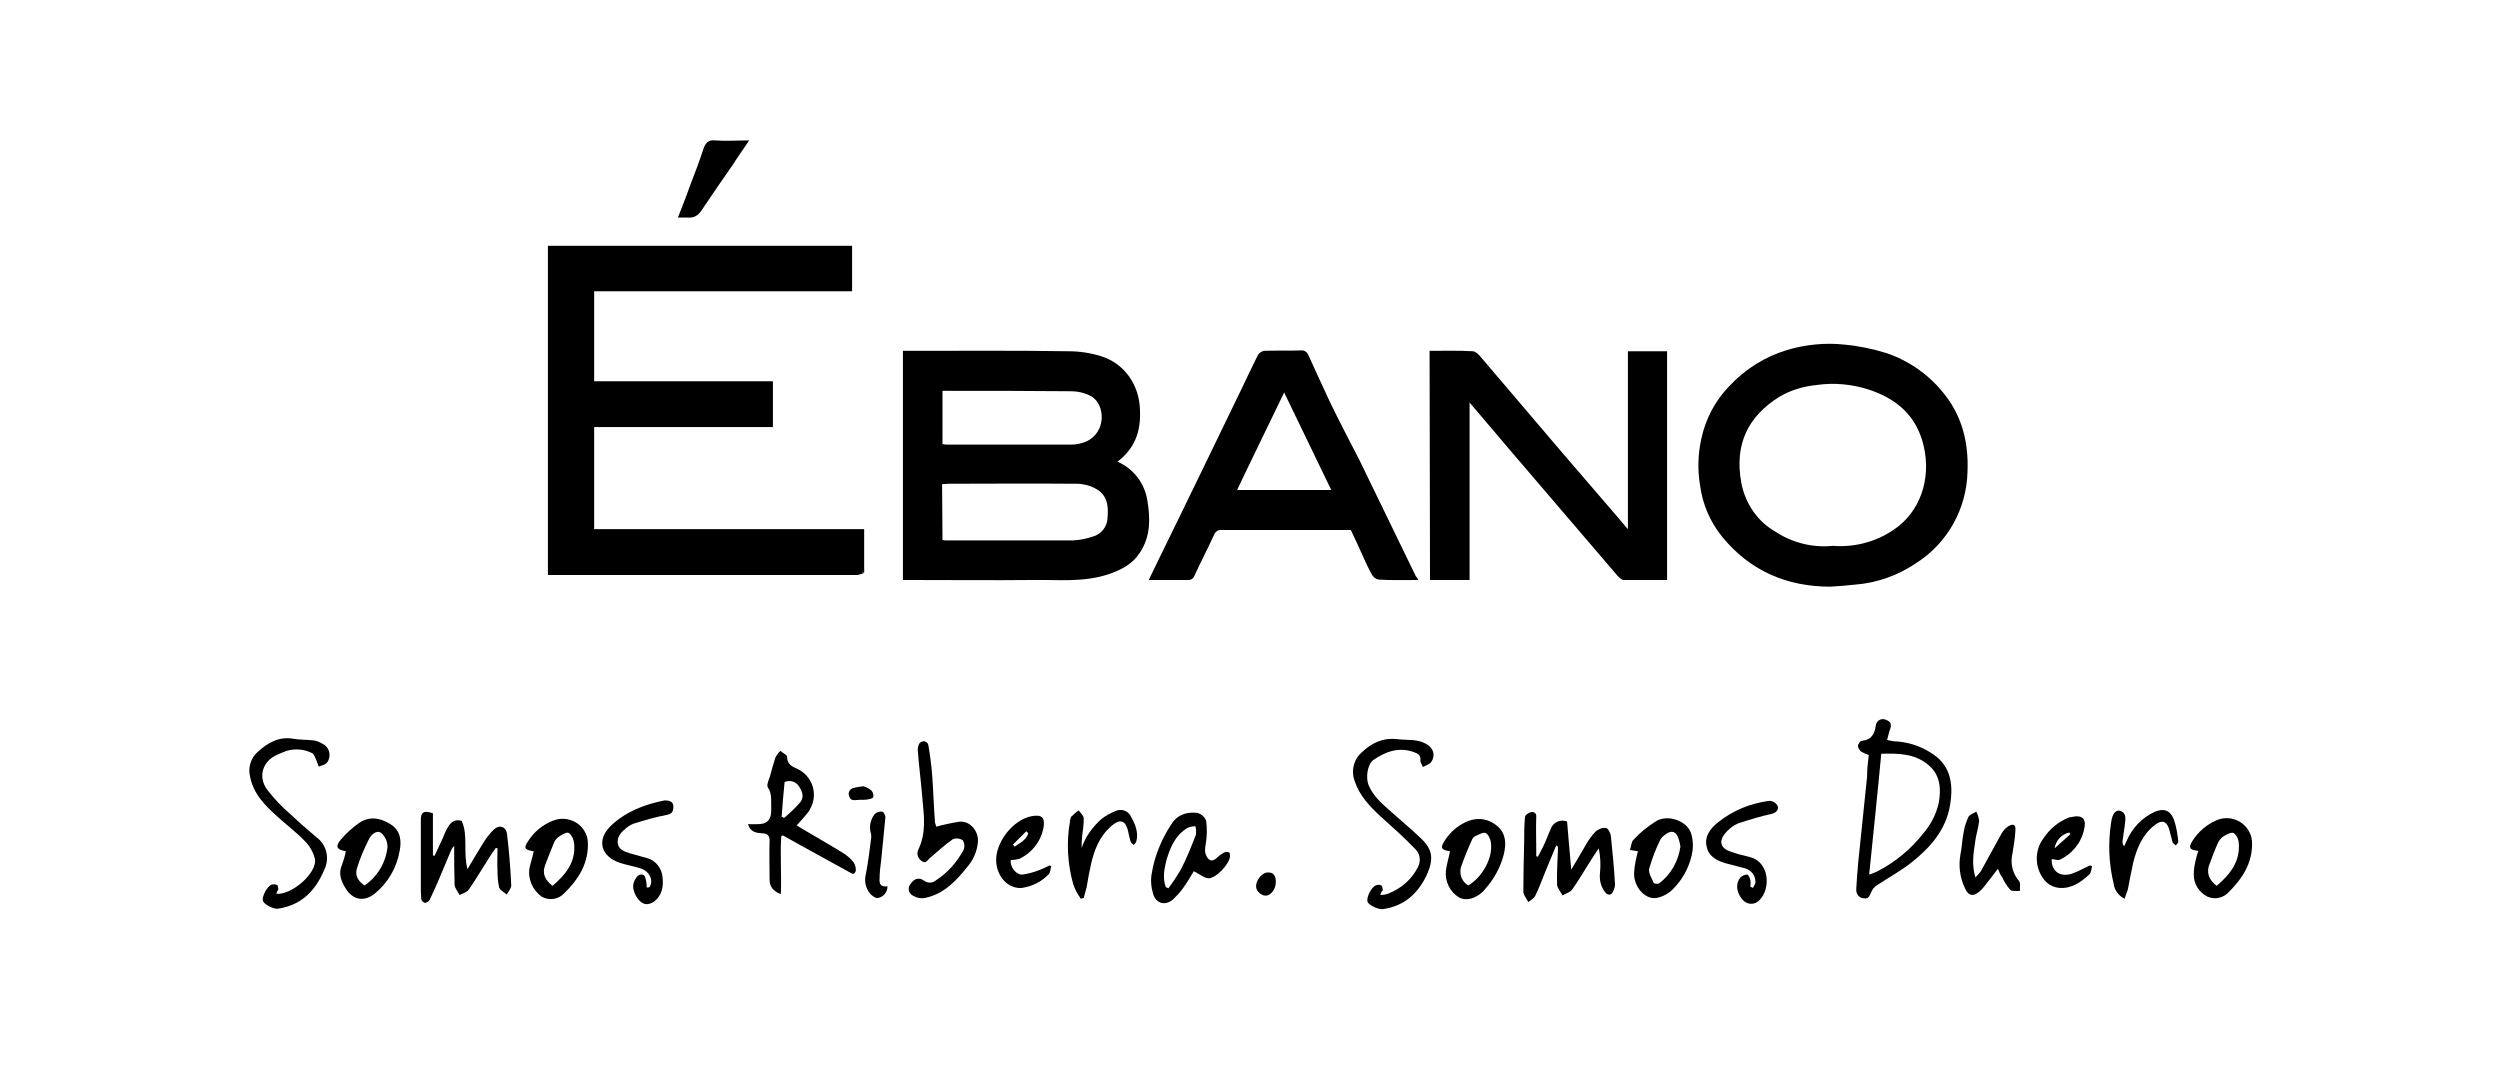 <?xml version="1.0" encoding="utf-8"?>
<!-- Generator: Adobe Illustrator 28.2.0, SVG Export Plug-In . SVG Version: 6.00 Build 0)  -->
<svg version="1.1" id="Layer_1" xmlns="http://www.w3.org/2000/svg" xmlns:xlink="http://www.w3.org/1999/xlink" x="0px" y="0px"
	 viewBox="0 0 600 260" style="enable-background:new 0 0 600 260;" xml:space="preserve">
<style type="text/css">
	.st0{fill:none;}
</style>
<rect x="59.7" y="33.7" class="st0" width="480.8" height="184.4"/>
<g id="Group_1">
	<path id="Path_1" d="M207.4,137.5c-0.5,0.2-1.1,0.4-1.6,0.5c-16.1,0-32.3,0-48.4,0h-25.9V59h73v10.9h-61.9v21.6h42.9v11h-42.9v24.5
		h64.8v9.8c-0.2,0.2-0.3,0.3-0.5,0.5C207,137.4,207.2,137.4,207.4,137.5"/>
	<path id="Path_2" d="M268.2,110.8c3.9,1.7,6.6,5.3,7.2,9.5c0.7,4.3,0.7,8.5-1.8,12.3c-1.8,2.8-4.5,4.2-7.8,5.3
		c-6,1.9-12,1.2-18,1.3c-9.7,0.1-19.5,0-29.2,0h-1.9v-55h1.7c12.7,0,25.3-0.1,38,0.1c2.7,0,5.3,0.4,7.9,1.2
		c5.4,1.7,9.2,6.7,9.3,13.1C273.8,103.5,272.4,107.6,268.2,110.8 M226.2,129.6c0.2,0,0.4,0.1,0.6,0.1c10.3,0,20.5,0,30.8,0
		c1.6-0.1,3.1-0.4,4.6-0.9c2-0.5,3.5-2.3,3.6-4.4c0.2-2.5,0.2-5.1-2.3-6.8c-1.7-1.1-3.8-1.6-5.8-1.5c-10.1-0.1-20.1,0-30.2,0
		c-0.5,0-0.9,0.1-1.4,0.1L226.2,129.6z M226.2,106.6c0.4,0,0.6,0.1,0.8,0.1c10.1,0,20.2,0,30.3,0c1.1,0,2.3-0.3,3.3-0.7
		c4.9-2.1,4.8-8.8,1.3-10.9c-1.5-0.8-3.2-1.2-4.9-1.2c-9.7-0.1-19.5-0.1-29.2-0.1h-1.6L226.2,106.6z"/>
	<path id="Path_3" d="M439.3,140.8c-10.5,0-19.3-3.8-26-12c-2.9-3.6-4.7-7.8-5.3-12.4c-0.6-3.6-0.5-7.4,0.3-11
		c1-4.8,3.3-9.2,6.7-12.7c3.8-4.1,8.6-7.1,13.9-8.7c4.4-1.3,9.1-1.8,13.7-1.3c3.4,0.3,6.7,1,10,2c5.2,1.7,9.9,4.9,13.4,9.1
		c4.8,5.6,6.5,12.2,6.2,19.4c-0.2,8.9-4.8,17.2-12.4,22c-4.3,2.9-9.3,4.7-14.5,5.1C443.3,140.5,441.3,140.7,439.3,140.8 M439.9,131
		c5.1,0.4,10.2-0.9,14.5-3.8c6.5-4.3,9.1-12.3,7.3-20.1c-1.7-7.4-6.6-11.5-13.5-13.7c-3.9-1.2-8.1-1.6-12.2-1
		c-3.1,0.3-6.2,1.2-8.9,2.8c-7.4,4.6-10.9,11.2-9.2,20.6c0.9,4.9,3.8,9.3,8.2,11.8C430.2,130.3,435.1,131.5,439.9,131"/>
	<path id="Path_4" d="M343.1,84.2c3.5,0,6.9-0.1,10.4,0.1c0.6,0,1.4,0.8,1.9,1.4c6.3,7.4,12.6,14.8,18.9,22.2
		c4.7,5.5,9.4,10.9,14.1,16.4c0.7,0.8,1.3,1.6,2.3,2.7V84.3h9.4v54.9c-3.5,0-6.9,0-10.4,0c-0.5,0-1-0.5-1.4-0.9
		c-8.5-9.9-17-19.9-25.5-29.8c-3.3-3.9-6.6-7.8-10.1-11.9v42.6h-9.5L343.1,84.2z"/>
	<path id="Path_5" d="M340.4,139.2c-3.3,0-6.4,0.1-9.5-0.1c-0.7-0.1-1.2-0.5-1.6-1.1c-1-1.8-1.8-3.6-2.6-5.4
		c-0.8-1.8-1.6-3.5-2.5-5.4h-9.1c-7.3,0-14.6,0-21.9,0c-0.8-0.1-1.5,0.4-1.8,1.1c-1.5,3.3-3.2,6.5-4.7,9.8c-0.2,0.7-0.9,1.2-1.7,1.1
		c-3,0-6,0-9.3,0c1.9-4,3.7-7.6,5.5-11.3c5.5-11.3,11-22.6,16.5-34c1.4-2.9,2.8-5.9,4.2-8.7c0.3-0.5,0.9-0.9,1.5-1
		c3-0.1,6,0,8.9-0.1c0.7-0.1,1.4,0.4,1.7,1.1c1.7,3.7,3.4,7.5,5.1,11.1c2.3,4.8,4.8,9.5,7.2,14.2c4.5,9.3,9,18.5,13.5,27.8
		C340.1,138.6,340.2,138.8,340.4,139.2 M308.2,94.2c-3.8,7.9-7.6,15.6-11.3,23.4h22.6L308.2,94.2"/>
	<path id="Path_6" d="M448.5,181.2c-0.6-0.2-1.3-0.5-1.8-0.8c-0.4-0.3-0.7-0.8-0.8-1.3c0-0.5,0.5-1.2,0.9-1.3
		c2.4-0.2,3.1-1.7,3.4-3.7c0.1-0.9,0.9-1.6,1.9-1.5c0.2,0,0.4,0.1,0.6,0.2c1.2,0.4,1.3,1.2,0.9,2.3c-0.3,0.7-0.4,1.5-0.7,2.5
		c0.5,0.1,1,0.2,1.5,0.3c3.2,0.1,6.2,1,8.9,2.7c4.5,2.7,5.7,6.9,4.7,12.7c-1,6-4.9,10.3-9.5,13.9c-2.6,2-5.4,3.5-8.1,5.3
		c-0.6,0.4-1,0.9-1.3,1.6c-0.4,0.8-0.6,1.7-1.7,1.5c-1.1,0-1.9-0.9-1.9-2c0-0.1,0-0.1,0-0.2c0.1-2.2,0.3-4.4,0.5-6.7
		c0.7-6.8,1.4-13.5,2.1-20.3C448.1,184.6,448.3,182.9,448.5,181.2 M448.6,209.9c1.1-0.4,1.7-0.6,2.2-0.9c4.2-2.2,7.9-5.3,10.8-9
		c1.8-2.1,3.1-4.6,3.7-7.3c0.6-3.4,0.4-6.8-2.6-9.2c-3.3-2.7-7.2-2.7-11.2-2.6C450.6,190.6,449.6,200,448.6,209.9"/>
	<path id="Path_7" d="M373.5,202.9c-1,2.3-1.9,4.6-2.9,7c-0.7,1.7-1.3,3.4-2.1,5c-0.3,0.7-1.1,1.1-1.7,1.6c-0.4-0.8-1.1-1.6-1.2-2.4
		c0-4,0.1-8,0.2-11.9c0-2.1,0-4.1,0.2-6.1c0-0.5,0.9-1.1,1.5-1.2c0.6-0.1,1.3,0.2,1.2,1.2c-0.1,2.7,0,5.3,0,8c0,0.4,0,0.9,0,1.4
		l0.4,0.1c0.4-0.8,0.8-1.5,1.2-2.3c0.7-1.4,1.2-2.9,1.9-4.4c0.5-1.5,2.2-2.3,3.7-1.8c0.1,0,0.1,0,0.2,0.1c0.3,3.5,0.6,7.2,1,11.5
		c1.3-2.1,2.3-3.9,3.3-5.6c0.7-1.3,1.5-2.4,2.5-3.5c0.7-0.6,1.6-1,2.5-0.9c0.5,0,1.1,1.2,1.2,1.9c0.4,3.9,0.8,7.8,1,11.7
		c0,0.5-0.2,1.1-0.4,1.5c-0.4,1.1-1.3,1.2-2,0.3c-1-1.3-1.4-3-1.2-4.6c0.2-2,0.1-4-0.3-5.9c-0.9,1.3-1.8,2.7-2.6,4
		c-1.3,2-2.4,4-3.8,5.9c-0.5,0.7-1.5,0.9-2.3,1.4c-0.4-0.8-1.2-1.7-1.3-2.5c-0.1-2.8,0.1-5.6,0.2-8.4c0-0.2,0-0.4,0-0.6
		C373.9,203.1,373.7,203,373.5,202.9"/>
	<path id="Path_8" d="M103.9,195.2v10.1l0.4,0.1c0.6-1.4,1.3-2.7,1.9-4.1c0.4-0.9,0.7-1.8,1.2-2.6c0.7-1.3,1.7-2.2,3.4-1.7
		c1.6,3.5,0.3,7.5,1.4,11.6c1.3-2.2,2.4-4.1,3.6-6c0.7-1.2,1.6-2.4,2.6-3.4c1.4-1.4,3.1-0.9,3.3,1.1c0.5,4.1,0.8,8.1,1,12.2
		c0,0.7-0.7,1.5-1.1,2.2c-0.6-0.6-1.6-1-1.8-1.7c-0.3-1.3-0.4-2.6-0.4-4c-0.1-1.8,0-3.6,0-5.4l-0.4-0.1c-0.6,0.8-1.2,1.7-1.7,2.5
		c-1.6,2.5-3.1,5.1-4.8,7.5c-0.4,0.6-1.4,0.9-2.2,1.3c-0.4-0.8-1.2-1.7-1.2-2.5c-0.1-3.1-0.1-6.1-0.1-9.3c-0.3,0.3-0.5,0.6-0.7,1
		c-1,2.3-1.9,4.6-2.9,6.9c-0.7,1.7-1.5,3.4-2.3,5.1c-0.2,0.4-0.7,0.6-1.1,0.7c-0.4-0.1-0.8-0.5-0.9-0.9c-0.1-1.1-0.1-2.3-0.1-3.4
		c0-3.5,0-7,0-10.5c0-1.6,0-3.2,0-4.8C100.9,194.9,101.7,194.4,103.9,195.2"/>
	<path id="Path_9" d="M179.5,197.8c0.9,0,1.5,0,2,0c2.6,0.1,3.7-1,3.6-3.7c-0.1-1.7,0.3-3.4-0.8-5.1c-0.4-0.5,0.2-1.8,0.5-2.7
		c0.4-1.5,0.8-3,1.3-4.5c0.3-0.6,0.7-1.1,1.2-1.6c0.5,0.5,1.5,0.9,1.6,1.4c0,1.7,1,2.3,2.4,2.9c3.5,1.6,5,5.7,3.4,9.1
		c-0.2,0.3-0.3,0.7-0.5,1c-0.9,1.2-2,2.4-3,3.5c3.6,2.2,7.4,4.3,11.1,6.6c1,0.6,1.9,1.4,2.6,2.3c0.3,0.5,0.5,1.1,0.5,1.8
		c0,0.4-0.2,0.7-0.5,0.9c-0.2,0.1-0.6-0.1-0.9-0.3c-5.4-3-10.8-5.9-16.1-8.9c0,0-0.1,0-0.4,0.2c-0.3,4.5,0.1,9.1-0.1,13.9
		c-2-0.8-2.7-1.9-2.7-3.5c0-3.1-0.1-6.2,0-9.3c0-1.2-0.4-1.7-1.6-1.8C181.7,199.9,180.2,199.9,179.5,197.8 M187.6,196l0.6,0.3
		c1.4-1.2,2.7-2.4,3.9-3.8c0.9-1.2,0.5-2.5-0.3-3.7c-0.7-1.2-2.2-1.7-3.5-1.1C188,190.5,187.8,193.3,187.6,196"/>
	<path id="Path_10" d="M331.3,214.8c0.6,0,1.2-0.1,1.8-0.3c3.1-1.2,5.7-3.4,7.2-6.4c0.8-1.5,0.5-3.3-0.7-4.4
		c-2.6-2.7-5.4-5.2-8.2-7.7c-2.7-2.5-5.1-5-6.3-8.6c-0.9-2.5-0.2-5.2,1.8-6.9c2.3-2.2,5-3.5,8.5-3.1c2.3,0.3,4.7-0.1,6.8,1.1
		c1.9,1,2.4,2.9,1.2,4.5c-0.4,0.5-1.3,0.7-1.9,1.1c-0.2-0.6-0.7-1.2-0.6-1.7c0.1-1.3-0.8-1.6-1.6-1.9c-3.6-1.3-6.8-0.1-9.7,1.9
		c-1.4,1-1.9,4.3-1.1,6.1c1.2,2.9,3.6,4.7,5.8,6.7c2.1,1.9,4.3,3.7,6.3,5.6c3.1,2.8,3.6,5,2,8.8c-2.1,4.7-5.5,7.9-10.8,8.6
		c-1,0.1-3.4-1-3.6-1.8c-0.3-1,0.9-3.5,2-3.9c0.4-0.2,0.9-0.2,1.3,0c0.3,0.2,0.3,0.8,0.4,1.2C331.5,214,331.4,214.4,331.3,214.8"/>
	<path id="Path_11" d="M66.3,214.5c3.6,0.4,9.8-4.9,9.3-8.3c-0.4-1.6-1.2-3.1-2.4-4.3c-2-2.1-4.4-3.9-6.5-5.8
		c-3-2.7-5.9-5.5-6.7-9.8c-0.5-2.1,0.2-4.4,1.8-5.8c2.4-2.2,5.1-3.8,8.6-3.2c1.6,0.3,3.3,0.2,4.9,0.4c0.7,0.1,1.4,0.4,2.1,0.8
		c1.5,0.7,2.1,2.5,1.4,4c-0.1,0.3-0.3,0.5-0.5,0.7c-0.4,0.4-1.2,0.5-1.8,0.8c-0.2-0.5-0.4-1.1-0.6-1.6c-0.3-0.6-0.5-1.4-0.9-1.6
		c-1.9-1-4.1-1.2-6.2-0.6c-0.8,0.3-1.5,0.6-2.2,0.9c-3.5,1.5-4.8,5.2-2.5,8.4c1.7,2.2,3.6,4.2,5.7,6c2,1.9,4,3.6,6.1,5.4
		c2.5,1.8,3.3,5.1,1.9,7.9c-2.1,5-5.5,8.5-11.2,9.3c-1,0.1-3.3-1.1-3.5-1.9c-0.3-1,1-3.5,2.1-3.9c0.4-0.1,0.9-0.1,1.3,0.1
		c0.2,0.1,0.3,0.7,0.3,1.1C66.5,213.9,66.4,214.2,66.3,214.5"/>
	<path id="Path_12" d="M224.7,198.4c1.8-0.5,3.7-0.9,5.6-1.2c2.6-0.2,4.6,2.3,4.4,4.9c-0.2,2.2-1.1,4.3-2.5,5.9
		c-2.7,3.4-5.7,6.6-10.2,7.5c-1,0.2-2,0-2.8-0.5c-1-0.4-1.4-1.6-0.9-2.5c0.1-0.1,0.1-0.2,0.2-0.3c0.8-1.3,2-1.7,3.2-0.9
		c0.9,0.7,2.1,0.7,2.9,0c2.8-1.8,5-4.3,6.6-7.2c0.4-0.8,0.3-1.7-0.1-2.4c-0.7-0.5-1.6-0.6-2.4-0.3c-1.9,1.3-3.7,3-5.5,4.5
		c-0.6,0.5-1,1.5-1.9,0.8c-1-0.6-1.4-1.8-0.9-2.8c1.9-3.9,1.4-7.9,1-12c-0.3-3.8-0.8-7.6-1.1-11.4c-0.1-0.7,0-1.4,0.3-2
		c0.3-0.4,0.7-0.6,1.2-0.6c0.5,0.1,0.9,0.4,1,0.9c0.4,2.3,0.7,4.6,0.9,6.9c0.3,3.9,0.4,7.8,0.7,11.7
		C224.5,197.7,224.6,198,224.7,198.4"/>
	<path id="Path_13" d="M286.5,209.1c-0.7,1.2-1.6,2.7-2.6,4.1c-0.7,1-1.5,1.8-2.3,2.6c-1.8,1.6-4,1.2-4.8-1.1
		c-0.5-1.6-0.7-3.3-0.4-5c0.7-4.3,2.4-8.4,4.8-12c1.5-2.3,3.8-2.9,6.2-2.6c1,0.3,1.8,1,2.1,2c0.2,1.8,0.2,3.5-0.1,5.3
		c-0.2,1.2-0.4,2.2,0.3,3.3c0.6,1,1.2,1,2.1,0.4c0.6-0.6,1.3-1.1,2-1.5c0.4-0.2,0.8-0.2,1.2,0c0.2,0.1,0.2,0.7,0.2,1
		c-0.2,1.8-3.3,5.2-5.2,5.2C288.9,210.7,287.8,209.7,286.5,209.1 M279.8,212.9l0.6,0.3c1.1-1.4,2.1-3,3-4.5c1.4-2.7,2.5-5.5,3.6-8.3
		c0.1-0.7,0.1-1.4-0.1-2.1c-0.6,0-1.3,0.1-1.9,0.4c-3,1.8-4.2,4.8-5.1,7.9C279.4,208.7,279,210.8,279.8,212.9"/>
	<path id="Path_14" d="M83,204.3c-2.2-0.4-2.6-1.1-1.2-2.8c1.3-1.5,2.8-2.9,4.4-4c2.5-1.7,5.1-1.2,7.5,0.3c2.5,1.5,2.7,4.1,2.2,6.5
		c-0.7,4-2.8,7.6-6,10.2c-2.5,2-5.2,1.5-6.9-1.2c-1.1-1.8-1.9-3.6-0.9-5.8C82.5,206.4,82.8,205.4,83,204.3 M87.5,212.5
		c3.1-2.1,5.1-5.5,5.5-9.2c0-1.3-0.5-2.5-1.5-3.4c-1.2-0.8-2.5,0.5-3,1.6c-1.1,2.2-2.1,4.5-2.8,6.8C85.1,210,85.9,211.5,87.5,212.5"
		/>
	<path id="Path_15" d="M527.6,204.2c-2.2-0.2-2.4-0.8-1.4-2.4c1.4-2.2,3.4-3.9,5.7-4.9c3.1-1.4,6.7,0,8.1,3.1
		c0.4,0.8,0.5,1.7,0.5,2.6c0,4.7-2.4,8.3-5.5,11.4c-1.3,1.5-3.4,2-5.2,1.2c-2-1-3.3-3-3.3-5.3c0-1.2,0.2-2.4,0.5-3.6
		C527.1,205.8,527.3,205.1,527.6,204.2 M532,212.6c3.3-2.8,5.7-5.9,5.3-10.4c-0.1-0.9-0.5-1.8-1.3-2.3c-0.6-0.2-1.7,0.4-2.5,0.9
		c-0.5,0.4-0.9,0.9-1.2,1.5c-0.8,1.8-1.5,3.7-2.2,5.6C529.6,209.8,530.3,211.3,532,212.6"/>
	<path id="Path_16" d="M348,204.3c-2.1-0.3-2.4-0.8-1.3-2.5c1.4-2.2,3.4-3.9,5.8-4.8c2.4-0.9,5-0.4,6.9,1.3c2.1,1.8,2.1,4.3,1.5,6.8
		c-0.8,3.1-2.4,6-4.5,8.3c-0.1,0.2-0.3,0.3-0.4,0.5c-1.9,1.8-4.1,2.4-5.8,1.5c-2.2-1.3-3.4-3.8-3.2-6.3
		C347.2,207.4,347.7,205.9,348,204.3 M352.4,212.5c3.4-2,6-6.7,5.4-10.4c-0.1-0.8-0.7-2-1.3-2.2c-0.7-0.2-1.7,0.5-2.5,0.8
		c-0.3,0.2-0.6,0.5-0.7,0.8c-1,2.2-1.9,4.4-2.7,6.7C350.2,209.9,350.9,211.7,352.4,212.5"/>
	<path id="Path_17" d="M128.1,204.3c-2.2-0.3-2.5-0.8-1.3-2.5c1.4-2.2,3.4-3.8,5.8-4.8c3.1-1.3,6.7,0.1,8,3.1
		c0.4,0.8,0.5,1.7,0.5,2.6c0,4.8-2.4,8.5-5.7,11.7c-1.4,1.5-3.6,1.8-5.4,0.8c-2.2-1.6-3.4-4.3-2.9-7
		C127.4,206.9,127.8,205.7,128.1,204.3 M132.6,212.6c3.2-2.7,5.6-5.7,5.2-10.1c-0.1-1-0.5-2-1.3-2.6c-0.5-0.3-1.8,0.5-2.5,1
		c-0.5,0.4-0.9,0.9-1.1,1.5c-0.7,1.7-1.4,3.5-2.1,5.3C130.1,209.7,130.8,211.2,132.6,212.6"/>
	<path id="Path_18" d="M393.1,204.3l-1.9-0.3c0.3-0.9,0.3-1.9,0.8-2.4c1.6-1.8,3.5-3.3,5.6-4.6c2.9-1.6,7.4,0.1,8.3,3.1
		c0.5,1.7,0.5,3.5,0.1,5.2c-0.7,3.1-2.3,5.9-4.5,8.1c-1.1,1.1-2.4,1.8-3.9,2.1c-2.9,0.5-5.7-2.9-5.4-6.3
		C392.3,207.6,392.7,205.9,393.1,204.3 M403.3,203.2c-0.1-0.6-0.2-1.2-0.4-1.8c-0.6-2-1.9-2.3-3.5-0.9c-0.4,0.3-0.8,0.7-1,1.2
		c-1.1,2.2-1.9,4.4-2.6,6.8c-0.2,1,0.6,2.3,1.1,3.4c0.1,0.2,1,0.3,1.3,0.1C401,209.9,402.8,206.7,403.3,203.2"/>
	<path id="Path_19" d="M479.5,208.5c-1.2,1.6-2.3,3-3.4,4.4c-0.4,0.5-0.8,0.9-1.2,1.2c-1.4,1.1-2.4,0.9-3.2-0.7
		c-1.3-2.6-1.7-5.5-1.2-8.3c0.4-1.8,0.4-3.7,0.8-5.5c0.2-1.2,0.6-2.4,1.1-3.5c0.3-0.6,1.2-0.9,1.9-1.3c0.4,0.7,0.6,1.5,0.7,2.2
		c-0.2,1.8-0.8,3.5-1,5.3c-0.4,2.7-0.8,5.3,0.1,8.3c0.5-0.5,0.9-1,1.3-1.5c1.7-3,3.3-6.1,5-9.1c0.4-0.7,1-1.3,1.6-1.7
		c1.2-0.7,1.8-0.4,1.7,1c-0.1,1.8-0.4,3.7-0.7,5.5c-0.6,2.4,0,4.8,1.6,6.7c0.4,0.5,0.1,1.5,0.2,2.3c-0.8,0-1.8,0.2-2.3-0.2
		c-0.8-0.9-1.5-2-2-3.1C480.1,210,479.8,209.3,479.5,208.5"/>
	<path id="Path_20" d="M159.5,192.1c1.4,0,2.2,0.4,2.1,1.7c0,1.2-0.6,1.6-1.7,1.8c-2.7,0.5-5.3,1.3-7.9,2.1c-0.7,0.3-1.4,0.7-2,1.3
		c-1.1,0.9-2,2-1.7,3.6c0.3,1.4,1.7,1.8,2.9,2.2c1.4,0.4,2.9,0.8,4.3,1.2c1.9,0.6,3.3,2.4,3.5,4.4c0.3,2.4-0.1,4.6-2.2,6.1
		c-0.5,0.3-1.1,0.5-1.6,0.5c-1.3,0-2.6-1.5-3.1-3.3c-0.4-1.3,0.1-2.7,1.1-3.6c0.4-0.3,1-0.3,1.4,0c0.3,0.3,0.4,1,0.5,1.5
		c0.1,0.5,0.1,0.9,0.1,1.4c0.2,0,0.6,0,0.7-0.1c0.3-0.5,0.4-1,0.4-1.5c-0.1-1.4-1.2-2.6-2.6-3c-1.6-0.5-3.3-0.8-4.9-1.3
		c-4.7-1.6-5.7-5.6-2.1-9S154.9,193,159.5,192.1"/>
	<path id="Path_21" d="M420.7,213.1c0.2-0.5,0.7-1,0.6-1.5c0-1.5-1-2.8-2.5-3.2c-1.4-0.4-2.8-0.7-4.2-1.1c-2.3-0.6-4.5-1.6-5-4.1
		c-0.6-2.5,0.9-4.4,2.8-5.9c3.5-2.8,7.7-4.5,12.2-5.1c0.8,0,1.5,0.4,1.9,1c0.6,0.9-0.1,1.8-1.2,2.1c-2.7,0.6-5.4,1.4-8.1,2.3
		c-1.4,0.6-2.5,1.5-3.4,2.7c-1.3,1.7-0.7,3.3,1.3,4c1.6,0.6,3.2,1,4.9,1.4c4.7,1.2,5,7.6,2.3,10.3c-1,1.1-2.6,1.2-3.7,0.3
		c-0.2-0.2-0.3-0.3-0.5-0.5c-1.4-1.7-1.6-3.8-0.4-5.2c0.4-0.4,1-0.7,1.6-0.7c0.4,0.1,0.7,0.9,0.8,1.4c0.1,0.5,0,1,0,1.5L420.7,213.1
		"/>
	<path id="Path_22" d="M162.7,52.2c1.1-2.8,2.1-5.3,3-7.9c1.1-2.8,2.2-5.7,3.1-8.5c0.5-1.4,1.1-2.3,2.8-2.1c2.6,0.2,5.3,0,8.2,0
		c-1.4,2.1-2.7,3.9-3.9,5.8c-2.5,3.6-5,7.2-7.4,10.8c-0.9,1.4-1.9,2.1-3.6,1.9C164.2,52.2,163.4,52.2,162.7,52.2"/>
	<path id="Path_23" d="M259.4,215.7c-0.7-1-1.4-2.2-1.8-3.4c-1.4-4.9-1.7-10.2-0.8-15.2c0-0.4,0.1-0.7,0.3-1.1
		c0.6-0.5,1.1-1.1,1.8-1.5c0.4,0.6,1.2,1.3,1.2,1.9c0,1.5-0.2,3-0.4,4.4c-0.1,0.9-0.1,1.8-0.1,2.7c0.9-2.7,2.6-5,4.7-6.9
		c1-0.8,2.1-1.4,3.3-1.9c1.4-0.7,3.1-0.2,3.8,1.2c0,0.1,0.1,0.2,0.1,0.2c1,1.8,1.8,3.8,1.2,5.9c-0.1,0.3-0.4,0.5-0.6,0.8
		c-0.2-0.2-0.6-0.5-0.7-0.7c-0.3-0.9-0.5-1.9-0.7-2.8c-0.6-2.4-1.9-2.8-3.8-1.2c-3,2.5-4.3,5.9-5.1,9.5c-0.4,1.8-0.7,3.5-1,5.3
		c-0.2,0.9-0.5,1.7-0.7,2.6L259.4,215.7"/>
	<path id="Path_24" d="M509.9,215.7c-1.4-0.7-2.4-2-2.6-3.5c-1.2-4.9-1.4-10-0.6-15c0.3-2,1.1-2.9,2.2-2.6c1.5,0.6,1.2,1.9,1.1,3.1
		c-0.2,1.4-0.4,2.8-0.6,4.2c0,0.5,0.1,0.9,0.4,1.2c0.2-0.4,0.4-0.9,0.6-1.3c1.3-3,3.6-5.5,6.6-6.9c2.2-1,3.8-0.5,4.7,1.7
		c0.6,1.7,0.9,3.5,1.1,5.4c0,0.3-0.4,0.6-0.6,0.9c-0.3-0.3-0.7-0.5-0.8-0.8c-0.3-1-0.5-2.1-0.8-3.1c-0.6-1.9-1.7-2.3-3.3-1.1
		c-3,2.2-4.4,5.5-5.3,9c-0.5,2.2-0.9,4.4-1.3,6.5C510.4,214.2,510.2,214.8,509.9,215.7"/>
	<path id="Path_25" d="M252.3,207.9c-0.2,0.6-0.2,1.5-0.6,1.9c-1.7,1.8-3.9,2.9-6.4,3.3c-3.2,0.3-5.9-2.5-6.2-6.1
		c-0.4-4.6,3.9-10.2,8.4-11.1c2.6-0.5,3.4,0.3,2.9,3c-0.7,3.2-2.8,5.8-5.7,7.2c-0.7,0.2-1.4,0.3-2.1,0.3c-0.3,1.5,1.2,3.6,2.8,3.5
		c1.4-0.2,2.8-0.6,4.1-1.1c0.8-0.3,1.6-0.7,2.4-1.1L252.3,207.9 M243.1,202.7l0.4,0.5c1.3-0.9,2.8-1.6,3.3-3.2l-0.5-0.5L243.1,202.7
		"/>
	<path id="Path_26" d="M492.4,206.2c-0.1,2.8,1.9,4.4,4.8,3.5c0.8-0.3,1.6-0.6,2.3-1c0.7-0.3,1.4-0.7,2.1-1l0.5,0.2
		c-0.2,0.7-0.2,1.5-0.6,1.9c-2,1.9-4.3,3.5-7.2,3.3c-1.2-0.1-2.4-0.6-3.3-1.5c-2.7-2.9-2.9-7.4-0.5-10.5c1.4-2.1,3.4-3.8,5.8-4.8
		c0.2-0.1,0.5-0.2,0.8-0.2c2.6-0.6,3.7,0.3,3.1,2.9c-0.7,3.3-2.9,6-6,7.4C493.8,206.5,493.1,206.2,492.4,206.2 M496.9,200.2
		l-0.3-0.4c-1.8,0.4-3.2,1.9-3.5,3.8L496.9,200.2"/>
	<path id="Path_27" d="M213,212.7c0,1.4-0.9,2.5-2.2,2.8c-0.6,0.2-1.7-0.6-2.1-1.2c-1-1.3-1.3-2.9-0.9-4.5c0.6-2.9,0.9-5.9,1.3-8.8
		c0-0.5,0-0.9-0.2-1.4c-0.3-1.5,0.1-3,1-4.2c0.5-0.5,1.2-0.7,1.9-0.6c0.2,0,0.7,0.9,0.7,1.3c-0.3,3.4-0.7,6.8-1,10.2
		c-0.2,1.5-0.4,3.1-0.4,4.6C211,212,211.3,213,213,212.7"/>
	<path id="Path_28" d="M306.2,211.7c0,1.8-1.4,3.6-2.9,3.2c-0.9-0.3-1.6-1-1.8-1.8c-0.3-1.7,1.4-3.7,2.7-3.7
		C305.6,209.3,306.2,210.1,306.2,211.7"/>
	<path id="Path_29" d="M207.2,188.7c0.7,0.2,1.3,0.5,1.9,1c0.4,0.4,0.6,1,0.5,1.6c-0.2,0.4-1,0.5-1.6,0.6c-0.8,0.1-1.5,0-2.3,0.1
		c-0.9,0.1-1.6,0.1-1.9-0.9c-0.3-0.7,0-1.6,0.8-1.9c0.1,0,0.2-0.1,0.3-0.1C205.6,188.9,206.4,188.8,207.2,188.7"/>
	<path id="Path_30" d="M207.4,137.5c-0.2-0.1-0.3-0.2-0.5-0.3c0.2-0.2,0.3-0.3,0.5-0.5V137.5"/>
</g>
</svg>
